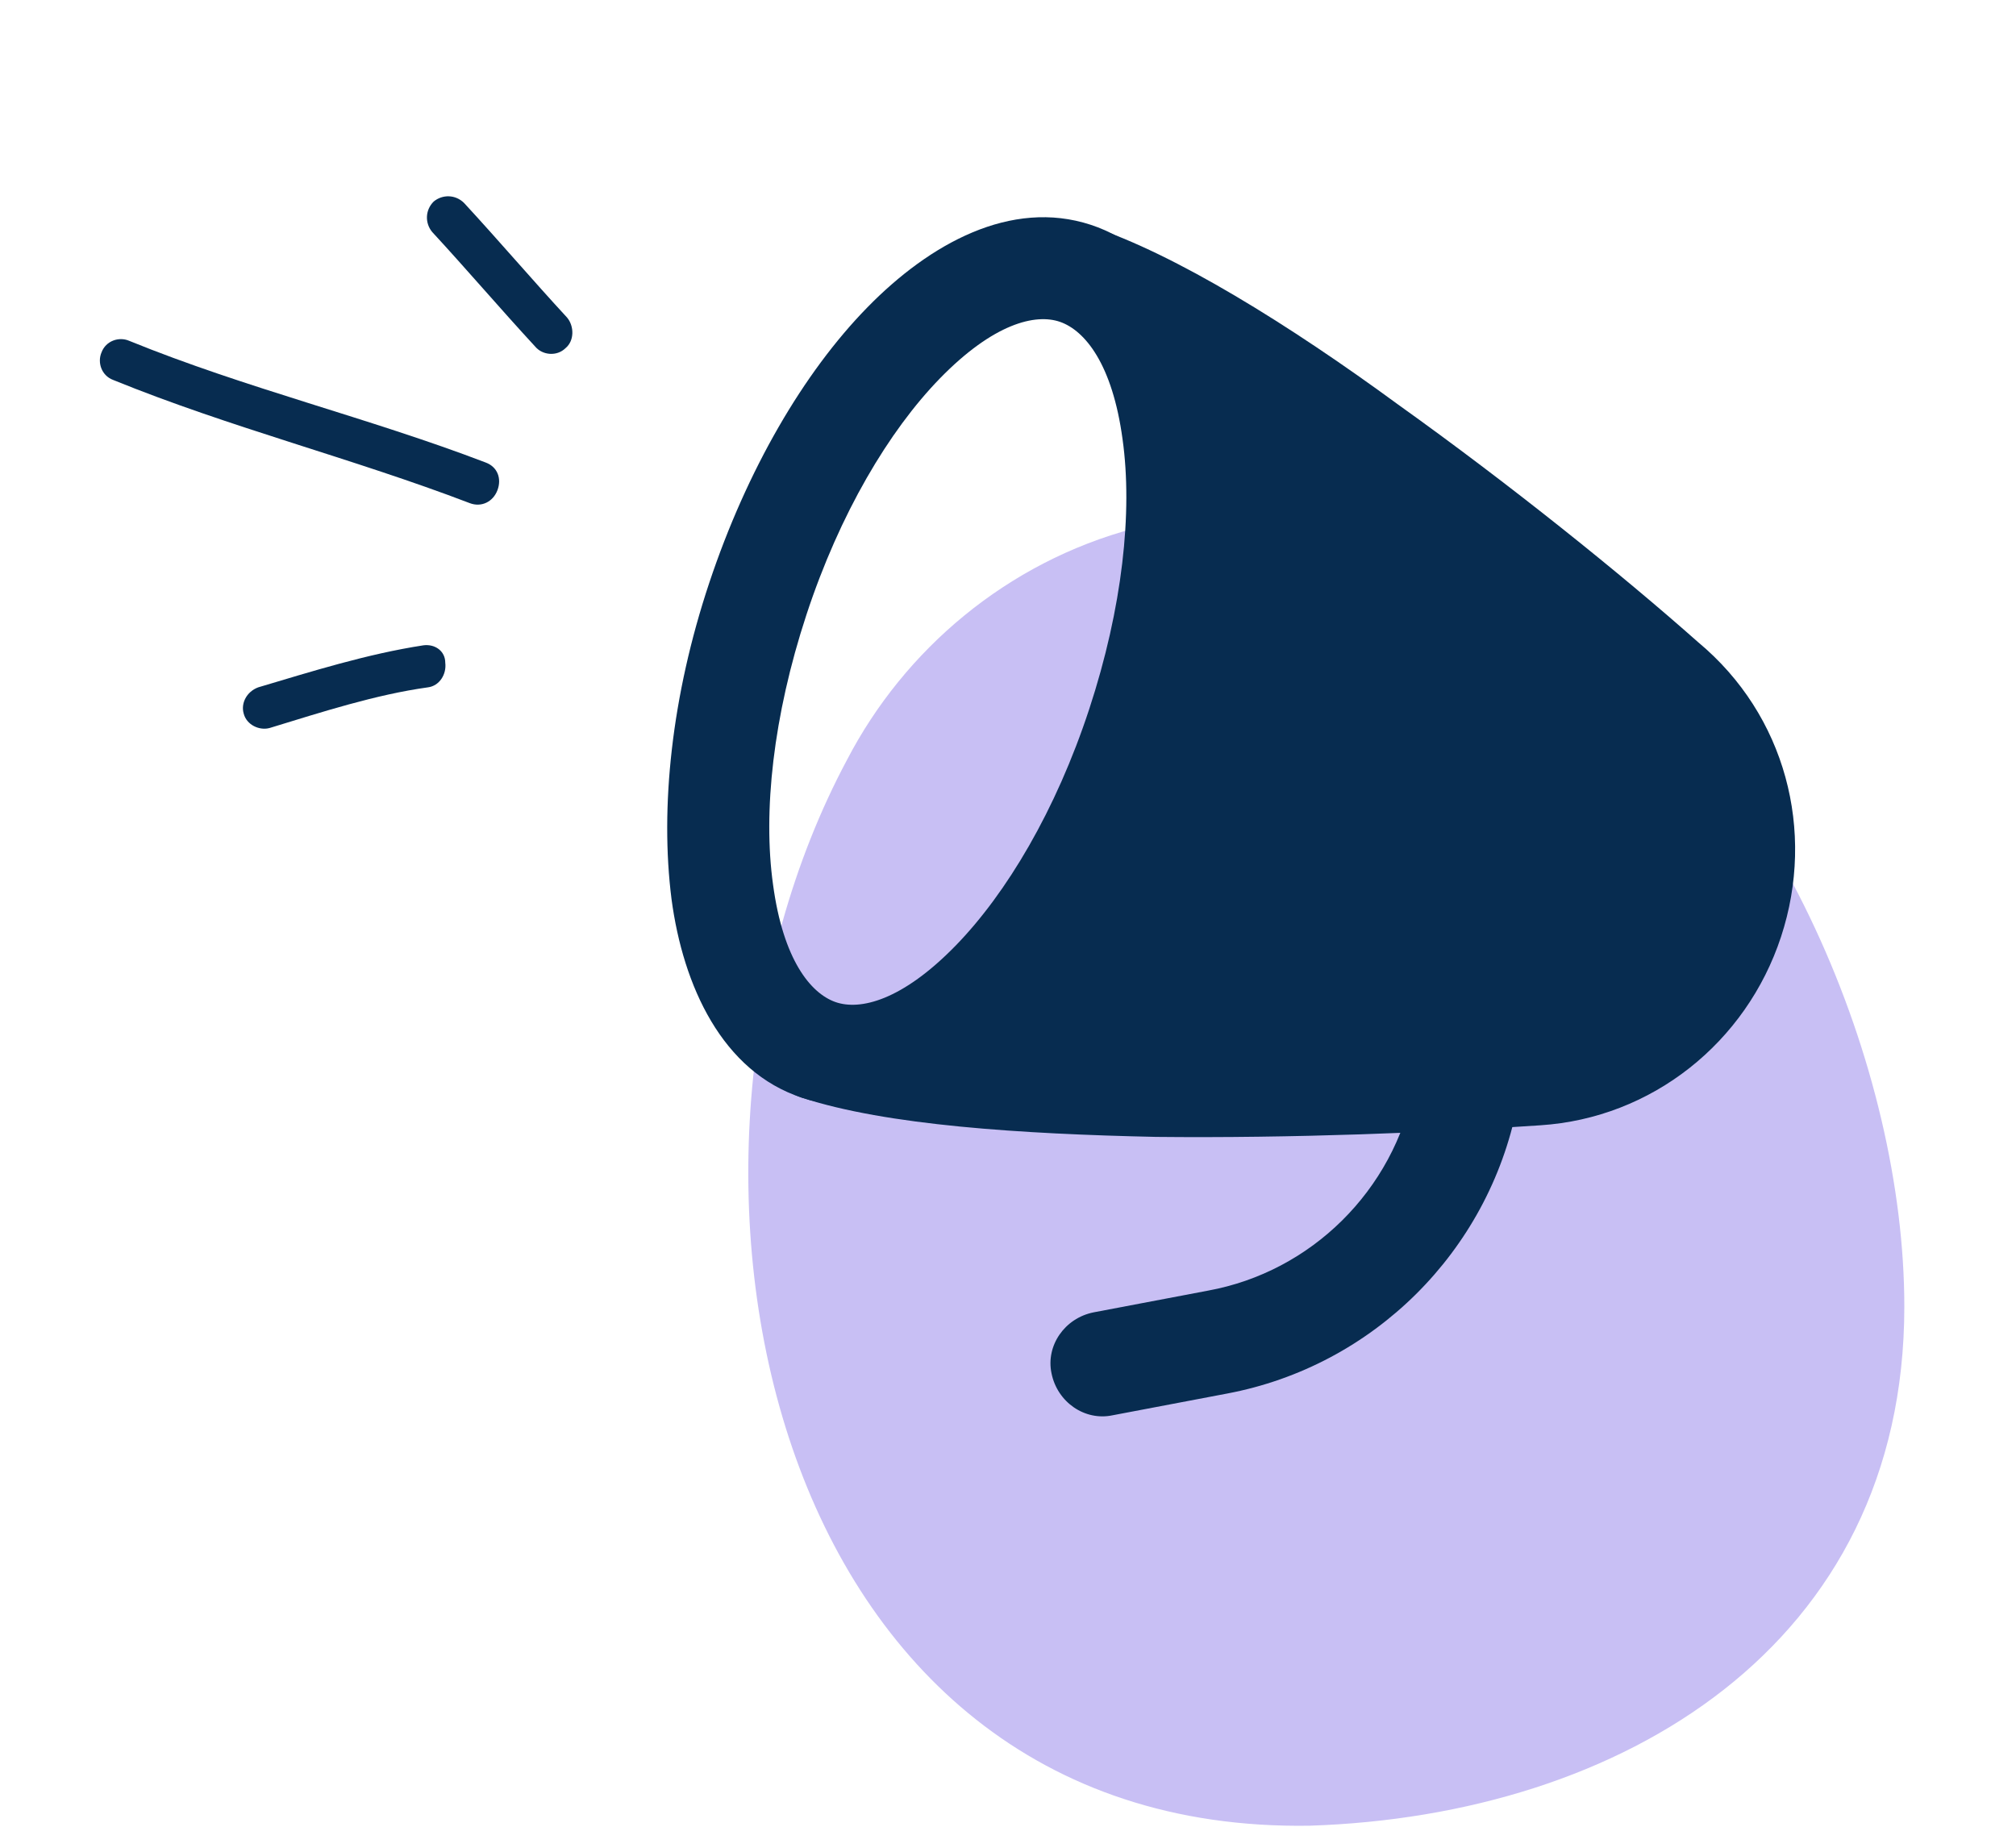 <?xml version="1.0" encoding="utf-8"?>
<!-- Generator: Adobe Illustrator 24.3.0, SVG Export Plug-In . SVG Version: 6.00 Build 0)  -->
<svg version="1.1" id="Layer_1" xmlns="http://www.w3.org/2000/svg" xmlns:xlink="http://www.w3.org/1999/xlink" x="0px" y="0px"
	 viewBox="0 0 139 126" style="enable-background:new 0 0 139 126;" xml:space="preserve">
<style type="text/css">
	.st0{fill:#C8BFF4;}
	.st1{clip-path:url(#SVGID_2_);}
	.st2{fill-rule:evenodd;clip-rule:evenodd;fill:#072C50;}
	.st3{fill:#072C50;}
</style>
<path class="st0" d="M58.4,52.4c7.9-15.2,28.3-24.1,49.8-9.8c14.4,10.2,23.1,31.1,23.1,47.5c0,23.4-19.5,35.1-41,35.8
	C52.6,126.5,43.5,80.3,58.4,52.4z"/>
<g>
	<defs>
		
			<rect id="SVGID_1_" x="40.3" y="15.8" transform="matrix(0.313 -0.95 0.95 0.313 1.196 120.292)" width="86.9" height="86.9"/>
	</defs>
	<clipPath id="SVGID_2_">
		<use xlink:href="#SVGID_1_"  style="overflow:visible;"/>
	</clipPath>
	<g class="st1">
		<path class="st2" d="M77.4,30.3c0.7,5,0,11.6-2.3,18.6c-2.3,7-5.7,12.7-9.2,16.3c-3.7,3.8-6.6,4.5-8.3,3.9S54,66.2,53.3,61
			c-0.7-5,0-11.6,2.3-18.6c2.3-7,5.7-12.7,9.2-16.3c3.7-3.8,6.6-4.5,8.3-3.9C74.8,22.8,76.7,25.1,77.4,30.3z M84.2,29.2
			c-0.8-6-3.5-11.9-9-13.7c-5.5-1.8-11.1,1.3-15.4,5.7c-4.4,4.5-8.3,11.2-10.9,19c-2.6,7.8-3.4,15.5-2.6,21.8c0.8,6,3.5,11.9,9,13.7
			c5.5,1.8,11.1-1.3,15.4-5.7c4.4-4.5,8.3-11.2,10.9-19C84.2,43.2,85.1,35.5,84.2,29.2z"/>
		<path class="st3" d="M96.4,27.9C88.9,22.4,81,17.5,75.2,15.6c-1.4-0.5-3,0.3-3.4,1.7c-0.5,1.4,0.3,3,1.7,3.4
			c2.3,0.8,4.4,3.6,5.2,9.1c0.8,5.3,0.1,12.3-2.3,19.5c-2.4,7.3-6,13.3-9.8,17.1c-3.9,3.9-7.3,4.9-9.6,4.2c-1.4-0.5-3,0.3-3.4,1.7
			c-0.5,1.4,0.3,3,1.7,3.4c5.8,1.9,15.1,2.5,24.4,2.7c9.4,0.1,19.3-0.3,26.5-0.8c7.7-0.5,14.2-5.7,16.6-13
			c2.4-7.3,0.3-15.3-5.7-20.3C111.8,39.6,104.1,33.4,96.4,27.9z"/>
		<path class="st2" d="M101.8,72c-2-0.4-3.9,0.9-4.3,2.9c-1.4,7.2-7.1,12.8-14.2,14.1l-7.9,1.5c-2,0.4-3.3,2.3-2.9,4.2
			c0.4,2,2.3,3.3,4.2,2.9l7.9-1.5c10.1-1.9,18-9.8,20-19.8C105,74.3,103.8,72.4,101.8,72z"/>
	</g>
</g>
<path class="st2" d="M29.2,44.5c-3.9,0.6-7.7,1.8-11.4,2.9c-0.8,0.3-1.2,1.1-1,1.8c0.2,0.8,1.1,1.2,1.8,1c3.6-1.1,7.3-2.3,10.9-2.8
	c0.8-0.1,1.3-0.9,1.2-1.7C30.7,44.9,30,44.4,29.2,44.5z"/>
<path class="st2" d="M33.5,31.9c-8.1-3.1-16.5-5.1-24.6-8.4c-0.7-0.3-1.6,0-1.9,0.8c-0.3,0.7,0,1.6,0.8,1.9
	c8.1,3.3,16.5,5.4,24.6,8.5c0.8,0.3,1.6-0.1,1.9-0.9C34.6,33,34.3,32.2,33.5,31.9z"/>
<path class="st2" d="M29.8,16c2.4,2.6,4.7,5.3,7.1,7.9c0.5,0.6,1.5,0.7,2.1,0.1c0.6-0.5,0.6-1.5,0.1-2.1c-2.4-2.6-4.7-5.3-7.1-7.9
	c-0.6-0.6-1.5-0.6-2.1-0.1C29.3,14.5,29.3,15.4,29.8,16z"/>
</svg>
